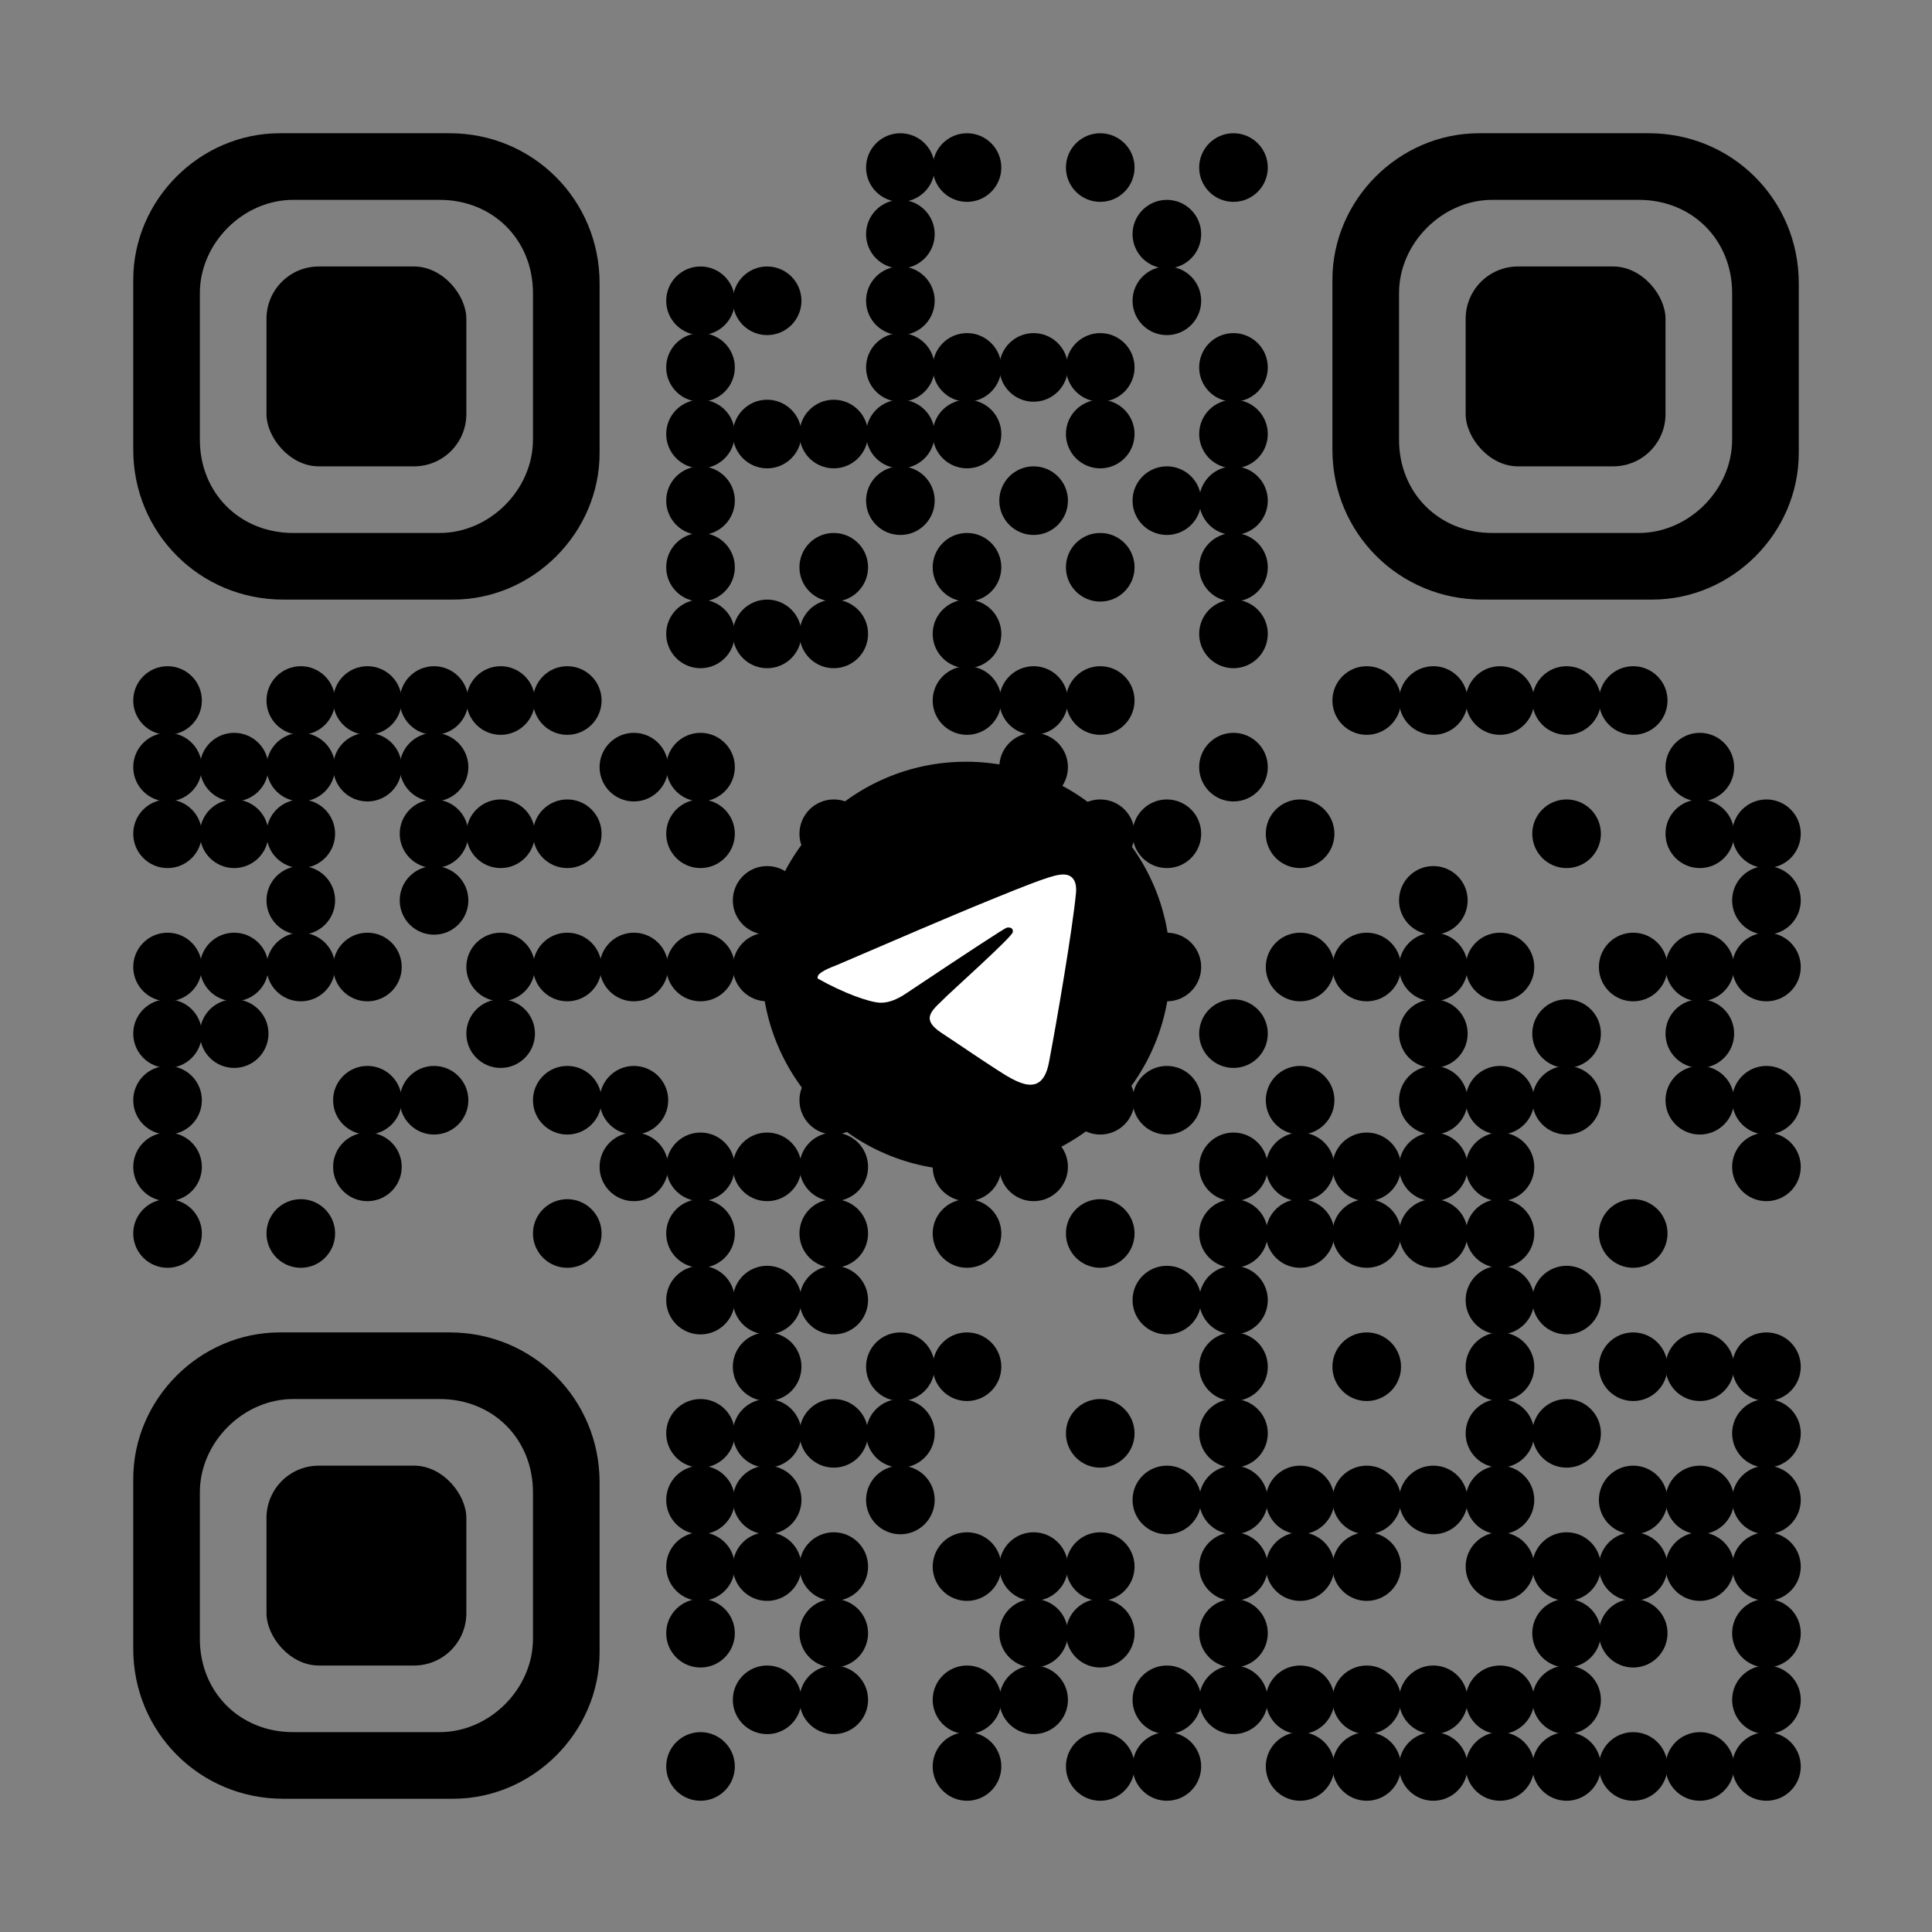 <?xml version="1.0" encoding="UTF-8"?> <svg xmlns="http://www.w3.org/2000/svg" id="_Слой_1" data-name="Слой_1" version="1.1" viewBox="0 0 232 232"><rect x="0" y="0" width="232" height="232" fill="#808080" stroke="none"/><defs><style> .st0 { fill: #fff; } </style></defs><g><circle cx="108.12" cy="20.12" r="4.12"></circle><circle cx="116.12" cy="20.12" r="4.12"></circle><circle cx="132.12" cy="20.12" r="4.12"></circle><circle cx="148.12" cy="20.12" r="4.12"></circle><circle cx="108.12" cy="28.12" r="4.12"></circle><circle cx="140.12" cy="28.12" r="4.12"></circle><circle cx="84.12" cy="36.12" r="4.12"></circle><circle cx="92.12" cy="36.12" r="4.12"></circle><circle cx="108.12" cy="36.12" r="4.12"></circle><circle cx="140.12" cy="36.12" r="4.12"></circle><circle cx="84.12" cy="44.12" r="4.12"></circle><circle cx="108.12" cy="44.12" r="4.12"></circle><circle cx="116.12" cy="44.12" r="4.12"></circle><circle cx="124.12" cy="44.12" r="4.12"></circle><circle cx="132.12" cy="44.12" r="4.12"></circle><circle cx="148.12" cy="44.12" r="4.12"></circle><circle cx="84.12" cy="52.12" r="4.12"></circle><circle cx="92.12" cy="52.12" r="4.12"></circle><circle cx="100.12" cy="52.12" r="4.12"></circle><circle cx="108.12" cy="52.12" r="4.12"></circle><circle cx="116.12" cy="52.12" r="4.12"></circle><circle cx="132.12" cy="52.12" r="4.12"></circle><circle cx="148.12" cy="52.12" r="4.12"></circle><circle cx="84.12" cy="60.12" r="4.12"></circle><circle cx="108.12" cy="60.12" r="4.12"></circle><circle cx="124.12" cy="60.12" r="4.12"></circle><circle cx="140.12" cy="60.12" r="4.12"></circle><circle cx="148.12" cy="60.12" r="4.12"></circle><circle cx="84.12" cy="68.12" r="4.12"></circle><circle cx="100.12" cy="68.12" r="4.12"></circle><circle cx="116.12" cy="68.12" r="4.12"></circle><circle cx="132.12" cy="68.12" r="4.12"></circle><circle cx="148.12" cy="68.12" r="4.12"></circle><circle cx="84.12" cy="76.12" r="4.12"></circle><circle cx="92.12" cy="76.12" r="4.12"></circle><circle cx="100.12" cy="76.12" r="4.12"></circle><circle cx="116.12" cy="76.12" r="4.12"></circle><circle cx="148.12" cy="76.12" r="4.12"></circle><circle cx="20.12" cy="84.12" r="4.12"></circle><circle cx="36.12" cy="84.12" r="4.12"></circle><circle cx="44.12" cy="84.12" r="4.12"></circle><circle cx="52.12" cy="84.12" r="4.12"></circle><circle cx="60.12" cy="84.12" r="4.12"></circle><circle cx="68.12" cy="84.12" r="4.12"></circle><circle cx="116.12" cy="84.12" r="4.12"></circle><circle cx="124.12" cy="84.12" r="4.12"></circle><circle cx="132.12" cy="84.12" r="4.12"></circle><circle cx="164.12" cy="84.12" r="4.12"></circle><circle cx="172.12" cy="84.12" r="4.12"></circle><circle cx="180.12" cy="84.12" r="4.12"></circle><circle cx="188.12" cy="84.12" r="4.12"></circle><circle cx="196.12" cy="84.12" r="4.12"></circle><circle cx="20.12" cy="92.12" r="4.12"></circle><circle cx="28.12" cy="92.12" r="4.12"></circle><circle cx="36.12" cy="92.12" r="4.12"></circle><circle cx="44.12" cy="92.12" r="4.12"></circle><circle cx="52.12" cy="92.12" r="4.12"></circle><circle cx="76.12" cy="92.12" r="4.12"></circle><circle cx="84.12" cy="92.12" r="4.12"></circle><circle cx="124.12" cy="92.12" r="4.12"></circle><circle cx="148.12" cy="92.12" r="4.12"></circle><circle cx="204.12" cy="92.12" r="4.12"></circle><circle cx="20.12" cy="100.12" r="4.12"></circle><circle cx="28.12" cy="100.12" r="4.12"></circle><circle cx="36.12" cy="100.12" r="4.12"></circle><circle cx="52.12" cy="100.12" r="4.12"></circle><circle cx="60.12" cy="100.12" r="4.12"></circle><circle cx="68.12" cy="100.12" r="4.12"></circle><circle cx="84.12" cy="100.12" r="4.12"></circle><circle cx="100.12" cy="100.12" r="4.12"></circle><circle cx="108.12" cy="100.12" r="4.12"></circle><circle cx="116.12" cy="100.12" r="4.12"></circle><circle cx="124.12" cy="100.12" r="4.12"></circle><circle cx="132.12" cy="100.12" r="4.12"></circle><circle cx="140.12" cy="100.12" r="4.12"></circle><circle cx="156.12" cy="100.12" r="4.12"></circle><circle cx="188.12" cy="100.12" r="4.12"></circle><circle cx="204.12" cy="100.12" r="4.12"></circle><circle cx="212.12" cy="100.12" r="4.12"></circle><circle cx="36.12" cy="108.12" r="4.12"></circle><circle cx="52.12" cy="108.12" r="4.12"></circle><circle cx="92.12" cy="108.12" r="4.12"></circle><circle cx="100.12" cy="108.12" r="4.12"></circle><circle cx="132.12" cy="108.12" r="4.12"></circle><circle cx="172.12" cy="108.12" r="4.12"></circle><circle cx="212.12" cy="108.12" r="4.12"></circle><circle cx="20.12" cy="116.12" r="4.12"></circle><circle cx="28.12" cy="116.12" r="4.12"></circle><circle cx="36.12" cy="116.12" r="4.12"></circle><circle cx="44.12" cy="116.12" r="4.12"></circle><circle cx="60.12" cy="116.12" r="4.12"></circle><circle cx="68.12" cy="116.12" r="4.12"></circle><circle cx="76.12" cy="116.12" r="4.12"></circle><circle cx="84.12" cy="116.12" r="4.12"></circle><circle cx="92.12" cy="116.12" r="4.12"></circle><circle cx="140.12" cy="116.12" r="4.12"></circle><circle cx="156.12" cy="116.12" r="4.12"></circle><circle cx="164.12" cy="116.12" r="4.12"></circle><circle cx="172.12" cy="116.12" r="4.12"></circle><circle cx="180.12" cy="116.12" r="4.12"></circle><circle cx="196.12" cy="116.12" r="4.12"></circle><circle cx="204.12" cy="116.12" r="4.12"></circle><circle cx="212.12" cy="116.12" r="4.12"></circle><circle cx="20.12" cy="124.12" r="4.12"></circle><circle cx="28.12" cy="124.12" r="4.12"></circle><circle cx="60.12" cy="124.12" r="4.12"></circle><circle cx="116.12" cy="124.12" r="4.12"></circle><circle cx="124.12" cy="124.12" r="4.12"></circle><circle cx="148.12" cy="124.12" r="4.12"></circle><circle cx="172.12" cy="124.12" r="4.12"></circle><circle cx="188.12" cy="124.12" r="4.12"></circle><circle cx="204.12" cy="124.12" r="4.12"></circle><circle cx="20.12" cy="132.12" r="4.12"></circle><circle cx="44.12" cy="132.12" r="4.12"></circle><circle cx="52.12" cy="132.12" r="4.12"></circle><circle cx="68.12" cy="132.12" r="4.12"></circle><circle cx="76.12" cy="132.12" r="4.12"></circle><circle cx="100.12" cy="132.12" r="4.12"></circle><circle cx="124.12" cy="132.12" r="4.12"></circle><circle cx="132.12" cy="132.12" r="4.12"></circle><circle cx="140.12" cy="132.12" r="4.12"></circle><circle cx="156.12" cy="132.12" r="4.12"></circle><circle cx="172.12" cy="132.12" r="4.12"></circle><circle cx="180.12" cy="132.12" r="4.12"></circle><circle cx="188.12" cy="132.12" r="4.12"></circle><circle cx="204.12" cy="132.12" r="4.12"></circle><circle cx="212.12" cy="132.12" r="4.12"></circle><circle cx="20.12" cy="140.12" r="4.12"></circle><circle cx="44.12" cy="140.12" r="4.12"></circle><circle cx="76.12" cy="140.12" r="4.12"></circle><circle cx="84.12" cy="140.12" r="4.12"></circle><circle cx="92.12" cy="140.12" r="4.12"></circle><circle cx="100.12" cy="140.12" r="4.12"></circle><circle cx="116.12" cy="140.12" r="4.12"></circle><circle cx="124.12" cy="140.12" r="4.12"></circle><circle cx="148.12" cy="140.12" r="4.12"></circle><circle cx="156.12" cy="140.12" r="4.12"></circle><circle cx="164.12" cy="140.12" r="4.12"></circle><circle cx="172.12" cy="140.12" r="4.12"></circle><circle cx="180.12" cy="140.12" r="4.12"></circle><circle cx="212.12" cy="140.12" r="4.12"></circle><circle cx="20.12" cy="148.12" r="4.12"></circle><circle cx="36.12" cy="148.12" r="4.12"></circle><circle cx="68.12" cy="148.12" r="4.12"></circle><circle cx="84.12" cy="148.12" r="4.12"></circle><circle cx="100.12" cy="148.12" r="4.12"></circle><circle cx="116.12" cy="148.12" r="4.12"></circle><circle cx="132.12" cy="148.12" r="4.12"></circle><circle cx="148.12" cy="148.12" r="4.12"></circle><circle cx="156.12" cy="148.12" r="4.12"></circle><circle cx="164.12" cy="148.12" r="4.12"></circle><circle cx="172.12" cy="148.12" r="4.12"></circle><circle cx="180.12" cy="148.12" r="4.12"></circle><circle cx="196.12" cy="148.12" r="4.12"></circle><circle cx="84.12" cy="156.12" r="4.12"></circle><circle cx="92.12" cy="156.12" r="4.12"></circle><circle cx="100.12" cy="156.12" r="4.12"></circle><circle cx="140.12" cy="156.12" r="4.12"></circle><circle cx="148.12" cy="156.12" r="4.12"></circle><circle cx="180.12" cy="156.12" r="4.12"></circle><circle cx="188.12" cy="156.12" r="4.12"></circle><circle cx="92.12" cy="164.12" r="4.12"></circle><circle cx="108.12" cy="164.12" r="4.12"></circle><circle cx="116.12" cy="164.12" r="4.12"></circle><circle cx="148.12" cy="164.12" r="4.12"></circle><circle cx="164.12" cy="164.12" r="4.12"></circle><circle cx="180.12" cy="164.12" r="4.12"></circle><circle cx="196.12" cy="164.12" r="4.12"></circle><circle cx="204.12" cy="164.12" r="4.12"></circle><circle cx="212.12" cy="164.12" r="4.12"></circle><circle cx="84.12" cy="172.12" r="4.12"></circle><circle cx="92.12" cy="172.12" r="4.12"></circle><circle cx="100.12" cy="172.12" r="4.12"></circle><circle cx="108.12" cy="172.12" r="4.12"></circle><circle cx="132.12" cy="172.12" r="4.12"></circle><circle cx="148.12" cy="172.12" r="4.12"></circle><circle cx="180.12" cy="172.12" r="4.12"></circle><circle cx="188.12" cy="172.12" r="4.12"></circle><circle cx="212.12" cy="172.12" r="4.12"></circle><circle cx="84.12" cy="180.12" r="4.12"></circle><circle cx="92.12" cy="180.12" r="4.12"></circle><circle cx="108.12" cy="180.12" r="4.12"></circle><circle cx="140.12" cy="180.12" r="4.12"></circle><circle cx="148.12" cy="180.12" r="4.12"></circle><circle cx="156.12" cy="180.12" r="4.12"></circle><circle cx="164.12" cy="180.12" r="4.12"></circle><circle cx="172.12" cy="180.12" r="4.12"></circle><circle cx="180.12" cy="180.12" r="4.12"></circle><circle cx="196.12" cy="180.12" r="4.12"></circle><circle cx="204.12" cy="180.12" r="4.12"></circle><circle cx="212.12" cy="180.12" r="4.12"></circle><circle cx="84.12" cy="188.12" r="4.12"></circle><circle cx="92.12" cy="188.12" r="4.12"></circle><circle cx="100.12" cy="188.12" r="4.12"></circle><circle cx="116.12" cy="188.12" r="4.12"></circle><circle cx="124.12" cy="188.12" r="4.12"></circle><circle cx="132.12" cy="188.12" r="4.12"></circle><circle cx="148.12" cy="188.12" r="4.12"></circle><circle cx="156.12" cy="188.12" r="4.12"></circle><circle cx="164.12" cy="188.12" r="4.12"></circle><circle cx="180.12" cy="188.12" r="4.12"></circle><circle cx="188.12" cy="188.12" r="4.12"></circle><circle cx="196.12" cy="188.12" r="4.12"></circle><circle cx="204.12" cy="188.12" r="4.12"></circle><circle cx="212.12" cy="188.12" r="4.12"></circle><circle cx="84.12" cy="196.12" r="4.12"></circle><circle cx="100.12" cy="196.12" r="4.12"></circle><circle cx="124.12" cy="196.12" r="4.12"></circle><circle cx="132.12" cy="196.12" r="4.12"></circle><circle cx="148.12" cy="196.12" r="4.12"></circle><circle cx="188.12" cy="196.12" r="4.12"></circle><circle cx="196.12" cy="196.12" r="4.12"></circle><circle cx="212.12" cy="196.12" r="4.12"></circle><circle cx="92.12" cy="204.12" r="4.12"></circle><circle cx="100.12" cy="204.12" r="4.12"></circle><circle cx="116.12" cy="204.12" r="4.12"></circle><circle cx="124.12" cy="204.12" r="4.12"></circle><circle cx="140.12" cy="204.12" r="4.12"></circle><circle cx="148.12" cy="204.12" r="4.12"></circle><circle cx="156.12" cy="204.12" r="4.12"></circle><circle cx="164.12" cy="204.12" r="4.12"></circle><circle cx="172.12" cy="204.12" r="4.12"></circle><circle cx="180.12" cy="204.12" r="4.12"></circle><circle cx="188.12" cy="204.12" r="4.12"></circle><circle cx="212.12" cy="204.12" r="4.12"></circle><circle cx="84.12" cy="212.12" r="4.12"></circle><circle cx="116.12" cy="212.12" r="4.12"></circle><circle cx="132.12" cy="212.12" r="4.12"></circle><circle cx="140.12" cy="212.12" r="4.12"></circle><circle cx="156.12" cy="212.12" r="4.12"></circle><circle cx="164.12" cy="212.12" r="4.12"></circle><circle cx="172.12" cy="212.12" r="4.12"></circle><circle cx="180.12" cy="212.12" r="4.12"></circle><circle cx="188.12" cy="212.12" r="4.12"></circle><circle cx="196.12" cy="212.12" r="4.12"></circle><circle cx="204.12" cy="212.12" r="4.12"></circle><circle cx="212.12" cy="212.12" r="4.12"></circle><path d="M34,72h20.4c9.6,0,17.6-8,17.6-17.6v-20.4c0-10-8-18-18-18h-20.4c-9.6,0-17.6,8-17.6,17.6v20.4c0,10,8,18,18,18ZM64,35.2v17.6c0,6-5.2,11.2-11.2,11.2h-17.6c-6.4,0-11.2-4.8-11.2-11.2v-17.6c0-6,5.2-11.2,11.2-11.2h17.6c6.4,0,11.2,4.8,11.2,11.2Z"></path><path d="M178,72h20.4c9.6,0,17.6-8,17.6-17.6v-20.4c0-10-8-18-18-18h-20.4c-9.6,0-17.6,8-17.6,17.6v20.4c0,10,8,18,18,18ZM208,35.2v17.6c0,6-5.2,11.2-11.2,11.2h-17.6c-6.4,0-11.2-4.8-11.2-11.2v-17.6c0-6,5.2-11.2,11.2-11.2h17.6c6.4,0,11.2,4.8,11.2,11.2Z"></path><path d="M34,216h20.4c9.6,0,17.6-8,17.6-17.6v-20.4c0-10-8-18-18-18h-20.4c-9.6,0-17.6,8-17.6,17.6v20.4c0,10,8,18,18,18ZM64,179.2v17.6c0,6-5.2,11.2-11.2,11.2h-17.6c-6.4,0-11.2-4.8-11.2-11.2v-17.6c0-6,5.2-11.2,11.2-11.2h17.6c6.4,0,11.2,4.8,11.2,11.2Z"></path><rect x="32" y="32" width="24" height="24" rx="6.28" ry="6.28"></rect><rect x="176" y="32" width="24" height="24" rx="6.28" ry="6.28"></rect><rect x="32" y="176" width="24" height="24" rx="6.28" ry="6.28"></rect></g><circle cx="116" cy="116" r="24.53"></circle><path class="st0" d="M100.32,115.96c8.33-3.59,13.89-5.95,16.67-7.1,7.94-3.27,9.59-3.83,10.66-3.85,1.32-.02,1.67,1.07,1.56,2.21-.43,4.47-2.29,15.31-3.24,20.32-.83,4.42-3.8,2.51-6.48.77-2.52-1.63-3.94-2.64-6.38-4.24-2.82-1.84-.99-2.85.62-4.5.42-.43,7.74-7.01,7.88-7.61.12-.5-.32-.65-.72-.56-.25.06-4.27,2.68-12.06,7.88-1.14.77-2.17,1.15-3.1,1.13-1.28-.03-4.39-1.13-7.53-2.9-.19-.54.77-1.03,2.13-1.56Z"></path></svg> 